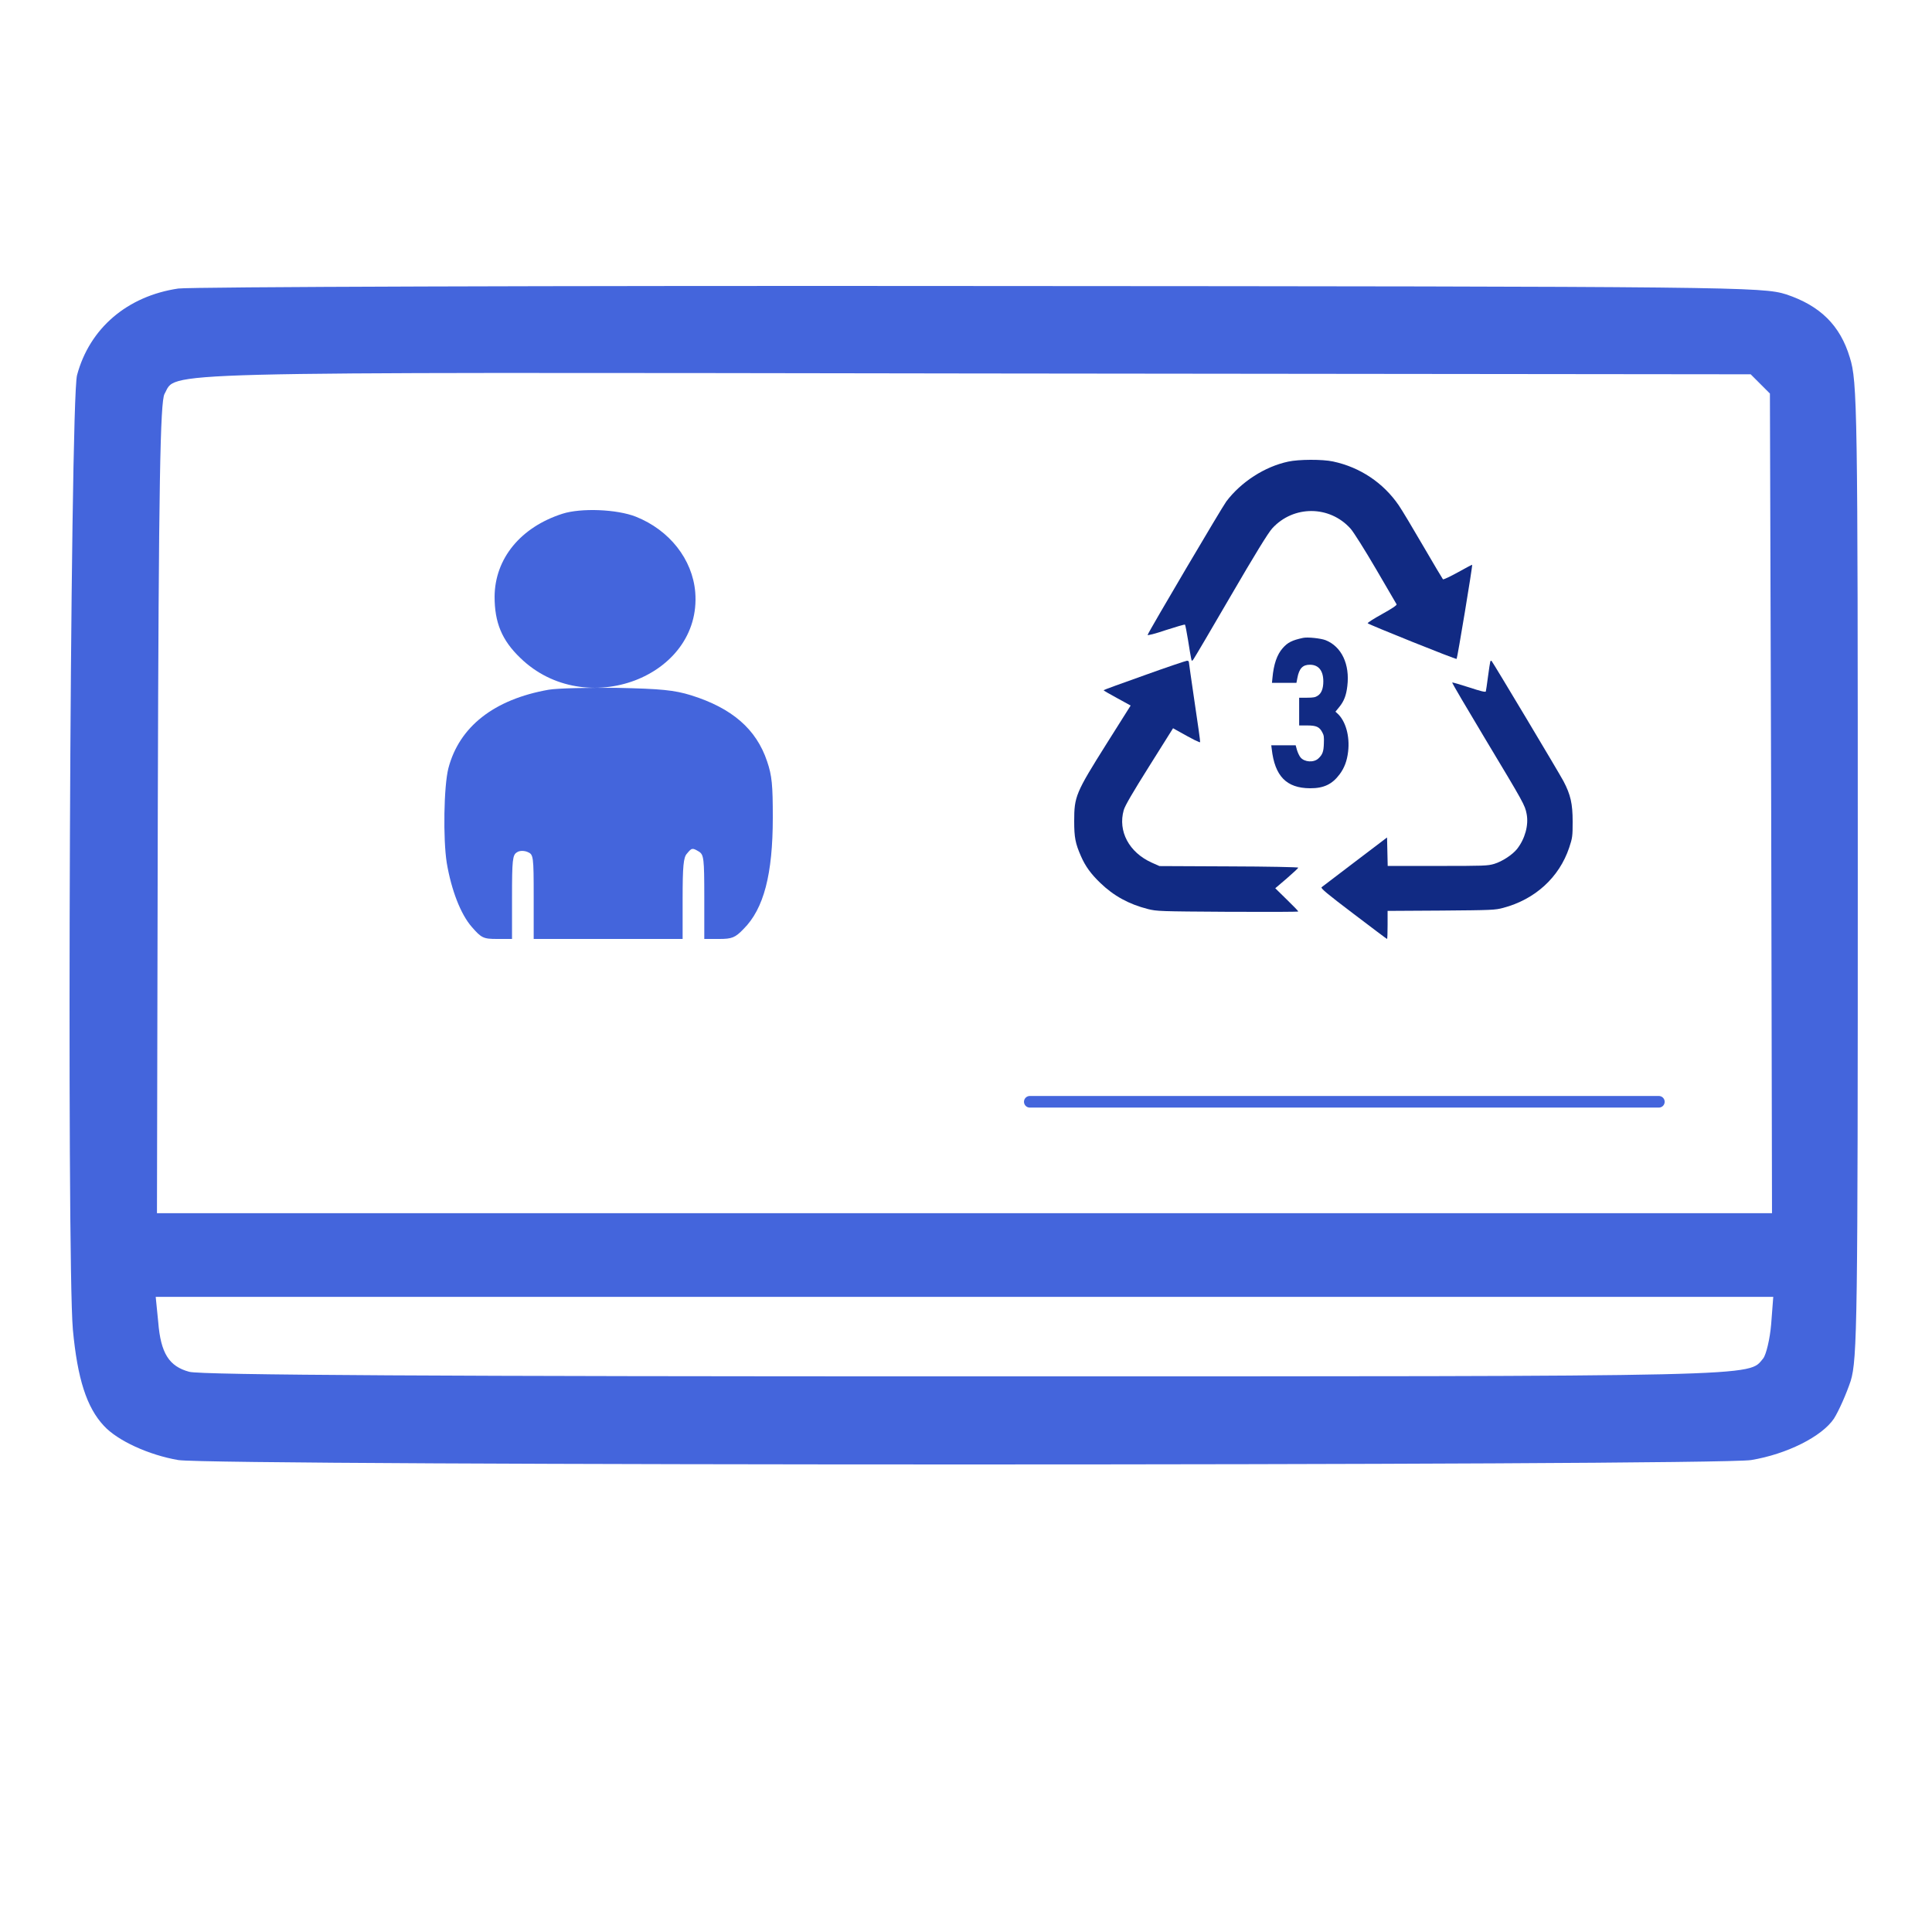 <svg width="500" height="500" viewBox="0 0 500 500" fill="none" xmlns="http://www.w3.org/2000/svg">
<g clip-path="url(#clip0_607_6619)">
<path d="M46.144 74.671C32.934 76.62 23.188 84.958 19.94 97.085C18.099 103.907 17.233 325.454 18.857 344.079C20.048 356.856 22.43 364.219 26.87 368.984C30.443 372.882 38.564 376.564 46.144 377.863C55.673 379.379 443.434 379.379 453.18 377.863C462.384 376.347 471.48 371.799 474.62 367.143C475.919 365.086 477.868 360.646 478.951 357.398C480.684 351.767 480.792 341.588 480.792 225.184C480.792 105.531 480.684 98.71 478.735 92.537C476.244 84.2 471.047 79.11 462.276 76.187C456.104 74.238 449.823 74.129 253.939 74.021C142.841 73.913 49.393 74.238 46.144 74.671ZM455.562 99.359L458.053 101.85L458.378 207.859L458.594 313.976H249.608H40.622L40.838 209.158C41.055 124.481 41.488 104.015 42.571 101.958C45.928 96.111 34.991 96.327 251.99 96.652L453.072 96.869L455.562 99.359ZM458.378 342.671C458.053 346.569 457.078 350.576 456.32 351.55C452.314 356.315 459.027 356.206 250.474 356.206C116.636 356.206 51.775 355.882 48.96 355.015C43.762 353.608 41.596 350.251 40.947 342.13L40.297 335.633H249.608H458.919L458.378 342.671Z" fill="#4465DC"/>
<line x1="266.508" y1="285.141" x2="429.313" y2="285.141" stroke="#4465DC" stroke-width="3" stroke-linecap="round"/>
<path d="M145.571 132.953C134.746 136.422 128.078 144.541 128 154.395C128 161.126 129.883 165.705 134.668 170.285C151.454 186.592 181.655 175.212 179.929 153.284C179.223 144.749 173.261 137.185 164.554 133.716C159.612 131.773 150.356 131.426 145.571 132.953Z" fill="#4465DC"/>
<path d="M141.972 178.504C127.816 181.003 118.845 188.098 116.042 198.82C114.851 203.496 114.64 217.121 115.622 223.329C116.813 230.343 119.196 236.55 122.069 239.856C124.592 242.758 125.083 243 128.657 243H132.511V232.116C132.511 222.603 132.651 221.233 133.773 220.588C134.403 220.104 135.665 220.104 136.576 220.507C138.048 221.152 138.118 221.555 138.118 232.116V243H157.39H176.663V232.6C176.663 224.216 176.873 221.878 177.784 220.91C179.046 219.378 179.186 219.378 180.938 220.426C182.129 221.233 182.269 222.2 182.269 232.116V243H186.124C189.418 243 190.259 242.678 192.431 240.42C197.687 235.18 200 226.231 200 211.558C200 203.174 199.79 200.755 198.528 197.047C195.725 188.662 189.418 183.26 178.905 179.955C174.49 178.584 170.986 178.262 159.843 178.02C152.344 177.94 144.285 178.101 141.972 178.504Z" fill="#4465DC"/>
<path d="M333.383 119.466C327.32 120.76 321.192 124.704 317.363 129.785C316.31 131.173 297.45 163.14 297.003 164.308C296.908 164.528 298.918 164.024 301.694 163.077C304.343 162.225 306.577 161.562 306.673 161.657C306.768 161.752 307.119 163.55 307.47 165.696C307.789 167.842 308.172 169.956 308.268 170.398C308.428 171.155 308.46 171.187 308.906 170.556C309.162 170.209 313.502 162.856 318.544 154.178C324.639 143.701 328.213 137.863 329.266 136.727C334.755 130.731 344.105 130.763 349.53 136.822C350.296 137.674 353.232 142.344 356.072 147.204C358.912 152.064 361.338 156.198 361.433 156.387C361.593 156.608 360.157 157.554 357.7 158.911C355.53 160.111 353.838 161.183 353.966 161.31C354.445 161.72 376.783 170.714 376.974 170.524C377.166 170.335 381.155 146.32 380.995 146.163C380.963 146.131 379.304 146.983 377.294 148.119C375.283 149.224 373.56 150.044 373.432 149.918C373.336 149.823 371.039 145.973 368.358 141.366C365.678 136.759 362.837 131.994 362.008 130.795C358.019 124.957 351.987 120.917 344.999 119.434C342.286 118.835 336.095 118.866 333.383 119.466Z" fill="#112A83"/>
<path d="M337.225 165.085C334.37 165.7 333.263 166.264 331.976 167.726C330.488 169.392 329.623 171.904 329.302 175.493L329.181 176.724H332.358H335.516L335.757 175.467C336.22 172.981 337.145 172.007 339.055 172.032C341.267 172.058 342.474 173.596 342.474 176.339C342.474 178.185 341.991 179.441 341.026 180.056C340.423 180.466 339.84 180.569 338.231 180.569H336.22V184.158V187.747H338.291C340.664 187.747 341.469 188.106 342.213 189.541C342.635 190.336 342.675 190.669 342.615 192.412C342.555 194.514 342.273 195.284 341.207 196.283C340.021 197.411 337.607 197.257 336.582 196.027C336.26 195.642 335.858 194.771 335.657 194.104L335.315 192.874H332.157H329L329.121 193.822C329.905 200.872 332.942 203.974 339.035 204C342.575 204.025 344.767 202.974 346.697 200.385C347.924 198.744 348.608 196.924 348.889 194.54C349.372 190.515 348.246 186.542 346.094 184.619L345.611 184.183L346.617 182.953C347.844 181.44 348.407 179.954 348.688 177.544C349.372 171.93 347.2 167.315 343.057 165.675C341.79 165.188 338.372 164.829 337.225 165.085Z" fill="#112A83"/>
<path d="M385.68 171.228C385.624 171.443 385.343 173.171 385.091 175.114C384.838 177.031 384.585 178.785 384.529 178.947C384.445 179.19 383.152 178.866 380.203 177.895C377.872 177.139 375.905 176.572 375.821 176.626C375.737 176.707 379.557 183.212 384.276 191.067C394.416 207.937 394.641 208.342 395.09 210.636C395.652 213.551 394.669 217.087 392.618 219.706C391.411 221.217 388.77 222.945 386.72 223.566C385.006 224.078 384.107 224.105 372.001 224.105H359.136L359.052 220.434L358.968 216.737L350.682 223.026C346.131 226.481 342.227 229.45 342.03 229.612C341.749 229.882 343.35 231.231 350.26 236.468C354.979 240.058 358.884 243 358.968 243C359.052 243 359.108 241.38 359.108 239.383V235.739L372.956 235.658C386.158 235.55 386.888 235.523 389.023 234.956C397.281 232.77 403.517 227.075 406.101 219.382C406.944 216.844 407 216.44 407 212.634C407 207.991 406.466 205.67 404.641 202.188C403.545 200.109 386.439 171.524 386.046 171.093C385.905 170.931 385.765 170.985 385.68 171.228Z" fill="#112A83"/>
<path d="M296.131 174.775C290.346 176.825 285.604 178.547 285.604 178.629C285.604 178.711 287.185 179.641 289.123 180.679L292.612 182.592L286.409 192.432C278.388 205.196 278 206.098 278 212.521C278 216.703 278.298 218.289 279.759 221.596C280.893 224.192 282.324 226.16 284.71 228.456C288.198 231.845 292.135 234.005 297.085 235.262C299.411 235.836 300.007 235.863 317.75 235.973C327.77 236.027 336 236 336 235.891C336 235.781 334.658 234.387 333.018 232.802L330.036 229.878L333.018 227.336C334.658 225.914 336 224.657 336 224.548C336 224.411 328.128 224.247 318.048 224.22L300.067 224.138L298.099 223.263C292.194 220.612 289.272 215.118 290.823 209.652C291.151 208.504 293.149 205.087 297.443 198.254L303.586 188.469L304.51 188.988C308.744 191.366 310.504 192.268 310.593 192.049C310.653 191.913 309.997 187.266 309.162 181.718C308.357 176.169 307.671 171.495 307.671 171.304C307.671 171.113 307.432 170.976 307.164 171.003C306.866 171.031 301.886 172.698 296.131 174.775Z" fill="#112A83"/>
</g>
<defs>
<clipPath id="clip0_607_6619">
<rect width="500" height="500" fill="white"/>
</clipPath>
</defs>
</svg>
